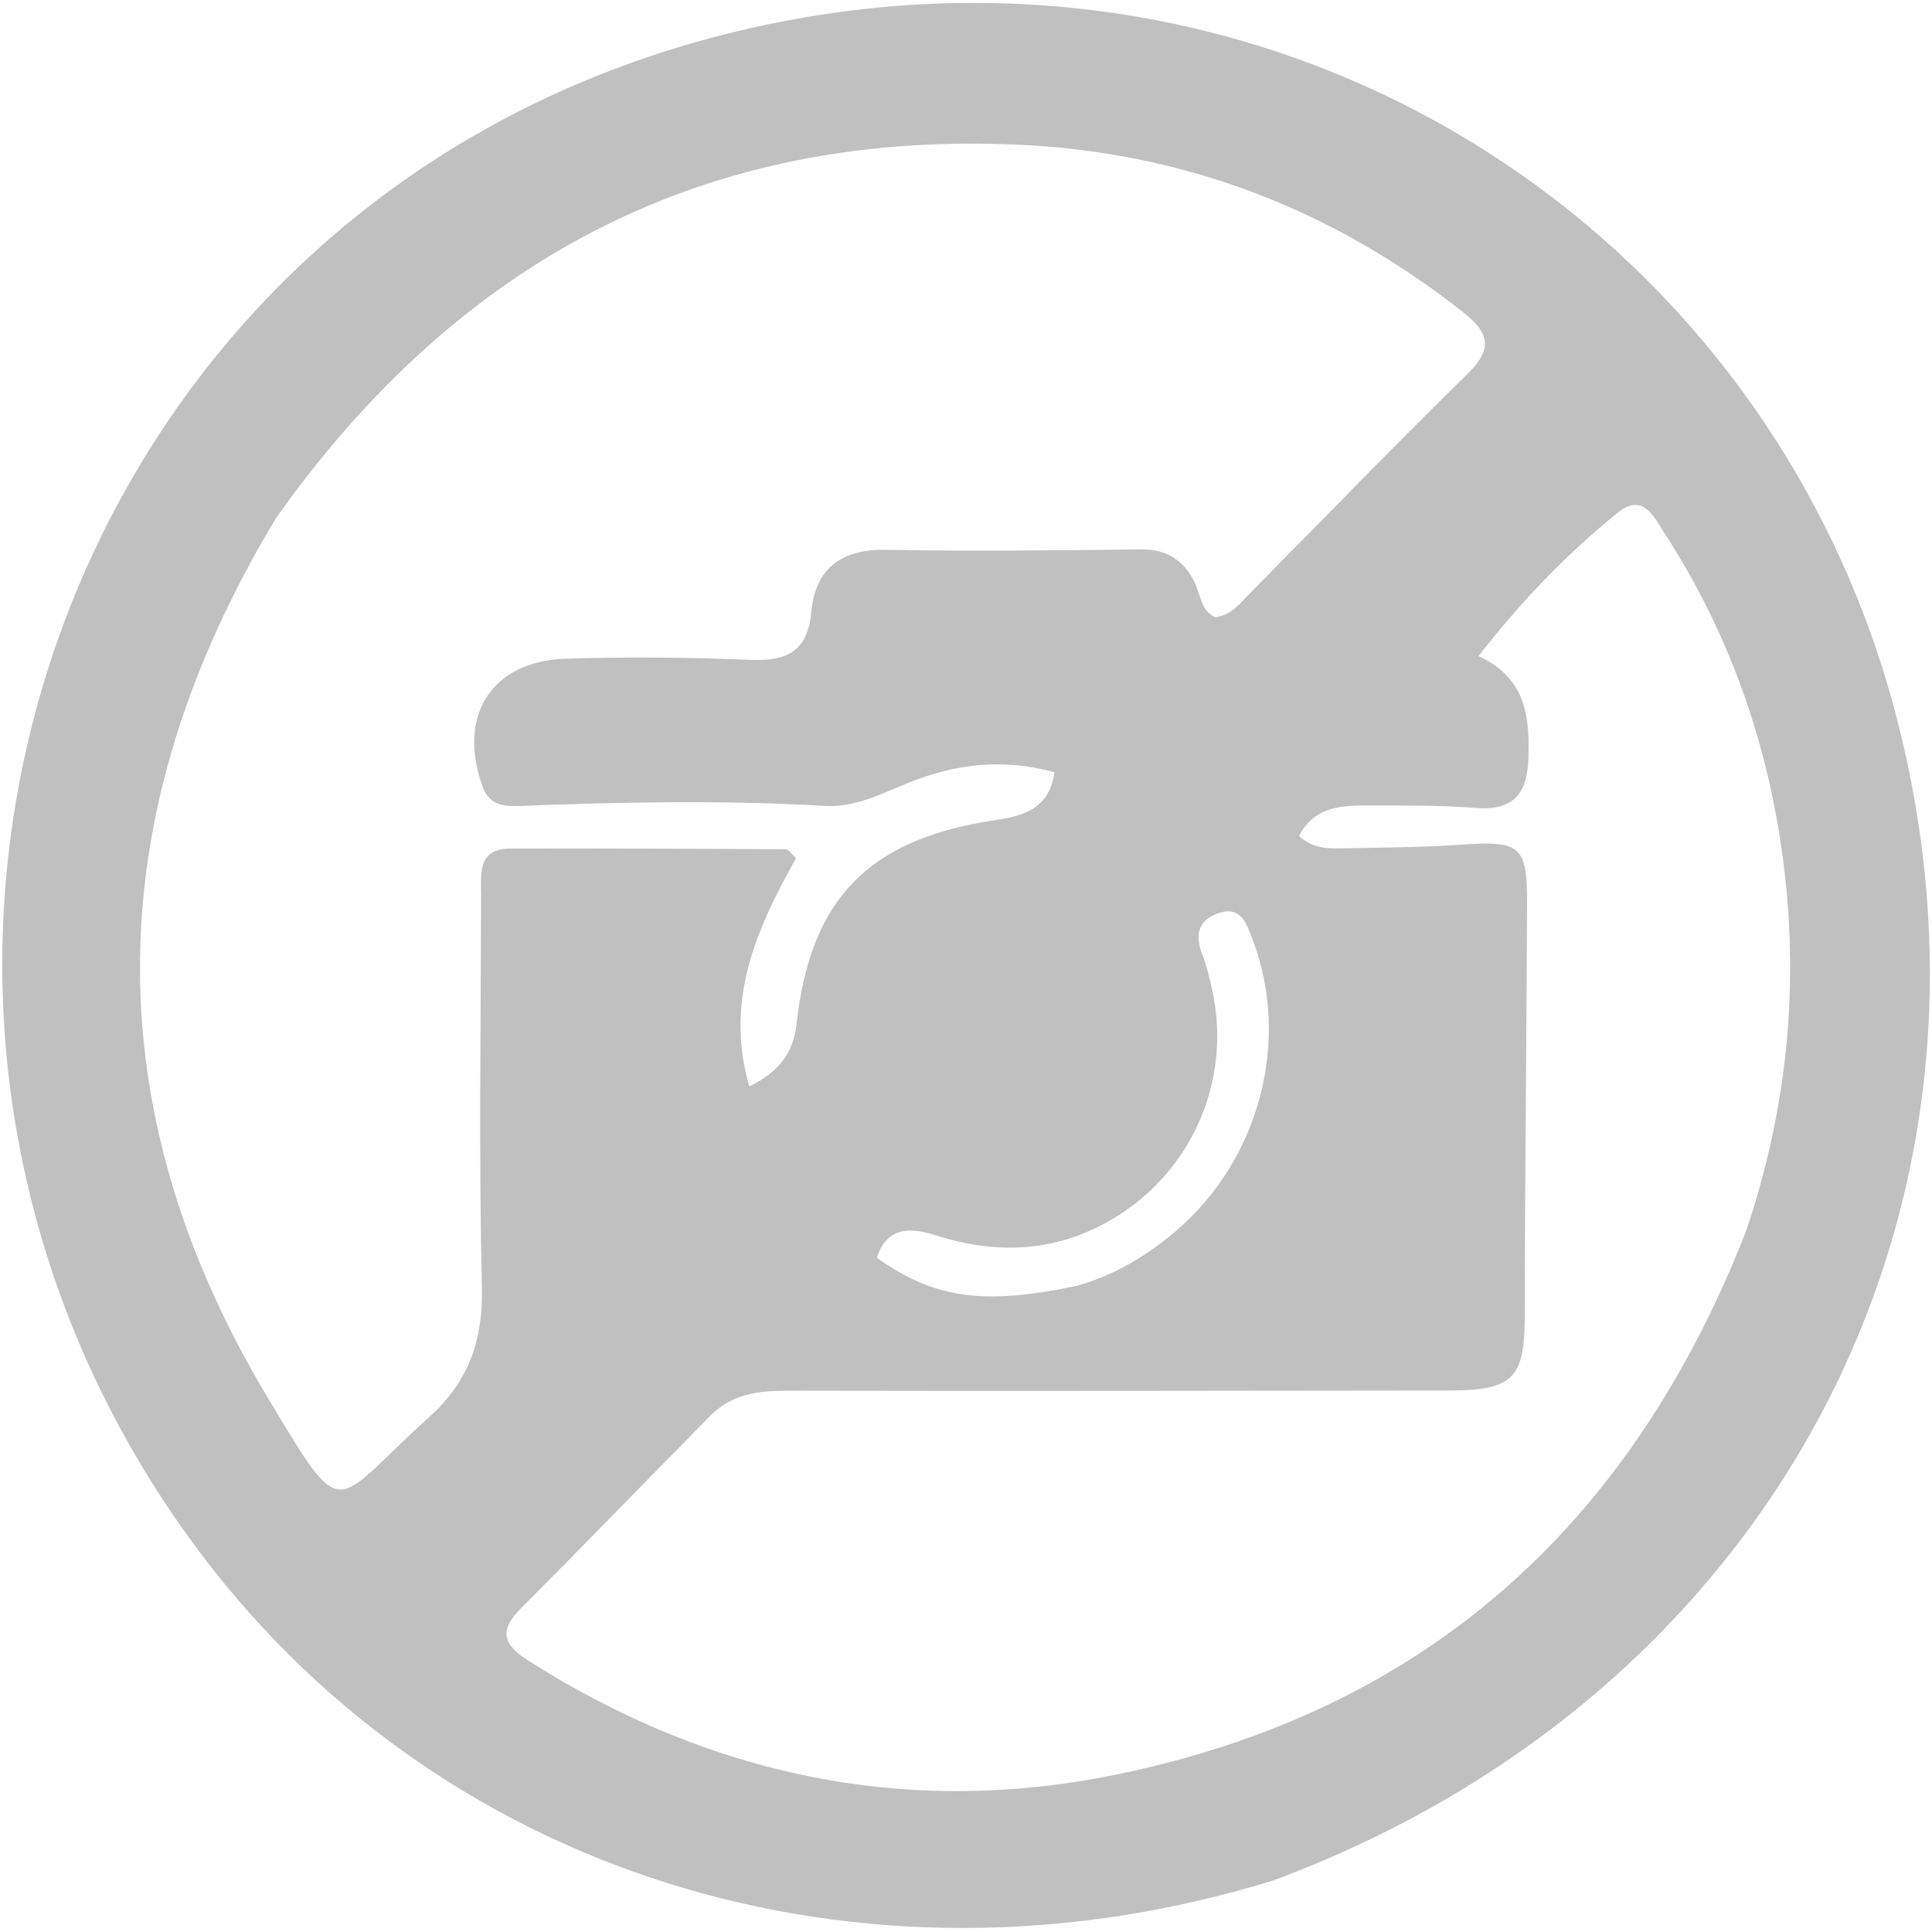 <svg
  viewBox="0 0 220 220"
  preserveAspectRatio="xMidYMid meet"
  xmlns="http://www.w3.org/2000/svg"
  fill="none"
>
  <path
    d="M144.971 214.136C97.981 228.62 49.288 213.469 21.566 175.153C-23.955 112.236 6.427 21.785 84.444 3.44C144.755 -10.741 200.927 25.09 215.784 81.001C230.985 138.208 201.543 193.154 144.971 214.136ZM31.456 58.957C11.426 92.151 10.468 125.793 30.467 159.117C39.392 173.989 37.655 171.451 48.767 161.466C53.364 157.335 55.022 152.66 54.874 146.518C54.517 131.697 54.751 116.862 54.781 102.033C54.786 99.588 54.289 96.635 58.14 96.625C68.594 96.599 79.049 96.648 89.503 96.702C89.745 96.703 89.984 97.111 90.646 97.712C86.303 105.525 82.44 113.678 85.319 123.715C88.907 121.955 90.361 119.735 90.724 116.469C92.279 102.443 98.866 95.694 112.664 93.495C115.794 92.996 119.383 92.633 120.078 87.942C114.231 86.32 108.802 86.978 103.441 89.139C100.363 90.38 97.365 91.975 93.894 91.771C82.409 91.095 70.925 91.328 59.439 91.765C57.59 91.836 55.774 91.854 54.95 89.576C52.037 81.517 55.949 75.271 64.439 75.007C71.429 74.789 78.44 74.85 85.427 75.137C89.604 75.309 91.968 74.217 92.392 69.629C92.848 64.704 95.839 62.517 100.921 62.608C110.58 62.78 120.246 62.671 129.908 62.562C132.995 62.526 134.94 63.885 136.155 66.587C136.747 67.905 136.789 69.571 138.375 70.281C140.251 70.069 141.252 68.65 142.404 67.486C150.606 59.2 158.699 50.802 167.034 42.651C169.952 39.797 169.731 38.028 166.606 35.556C151.885 23.91 135.04 17.44 116.497 16.505C80.691 14.701 52.559 29.211 31.456 58.957ZM198.787 140.296C203.816 125.52 205.098 110.396 202.62 95.015C200.639 82.716 196.348 71.216 189.551 60.736C188.391 58.947 187.138 56.01 184.198 58.392C178.397 63.091 173.239 68.438 168.364 74.713C173.691 77.16 174.179 81.452 174.049 86.182C173.937 90.264 172.495 92.345 168.055 92C163.746 91.666 159.401 91.727 155.072 91.728C152.23 91.729 149.499 92.141 147.922 95.198C149.519 96.657 151.199 96.629 152.825 96.598C157.316 96.513 161.816 96.503 166.293 96.19C173.148 95.71 173.918 96.249 173.891 102.964C173.828 118.616 173.644 134.268 173.626 149.919C173.617 156.885 172.302 158.331 165.132 158.338C139.979 158.363 114.826 158.414 89.673 158.36C86.368 158.352 83.331 158.743 80.931 161.173C73.678 168.517 66.504 175.938 59.221 183.253C56.71 185.775 57.438 187.369 60.147 189.091C80.754 202.186 103.201 206.952 127.034 202.088C161.886 194.975 185.547 174.08 198.787 140.296ZM122.723 146.393C126.963 145.17 130.653 142.966 133.982 140.107C143.471 131.959 147.011 118.391 142.607 106.902C141.953 105.195 141.334 103.156 138.83 103.959C136.419 104.733 136.02 106.48 136.929 108.746C137.422 109.974 137.712 111.294 138.005 112.593C140.367 123.082 135.644 133.7 126.341 139.01C119.986 142.638 113.397 142.839 106.554 140.669C103.716 139.77 101.032 139.611 99.844 143.218C106.363 147.857 111.942 148.683 122.723 146.393Z"
    fill="#C0C0C0"
  />
</svg>